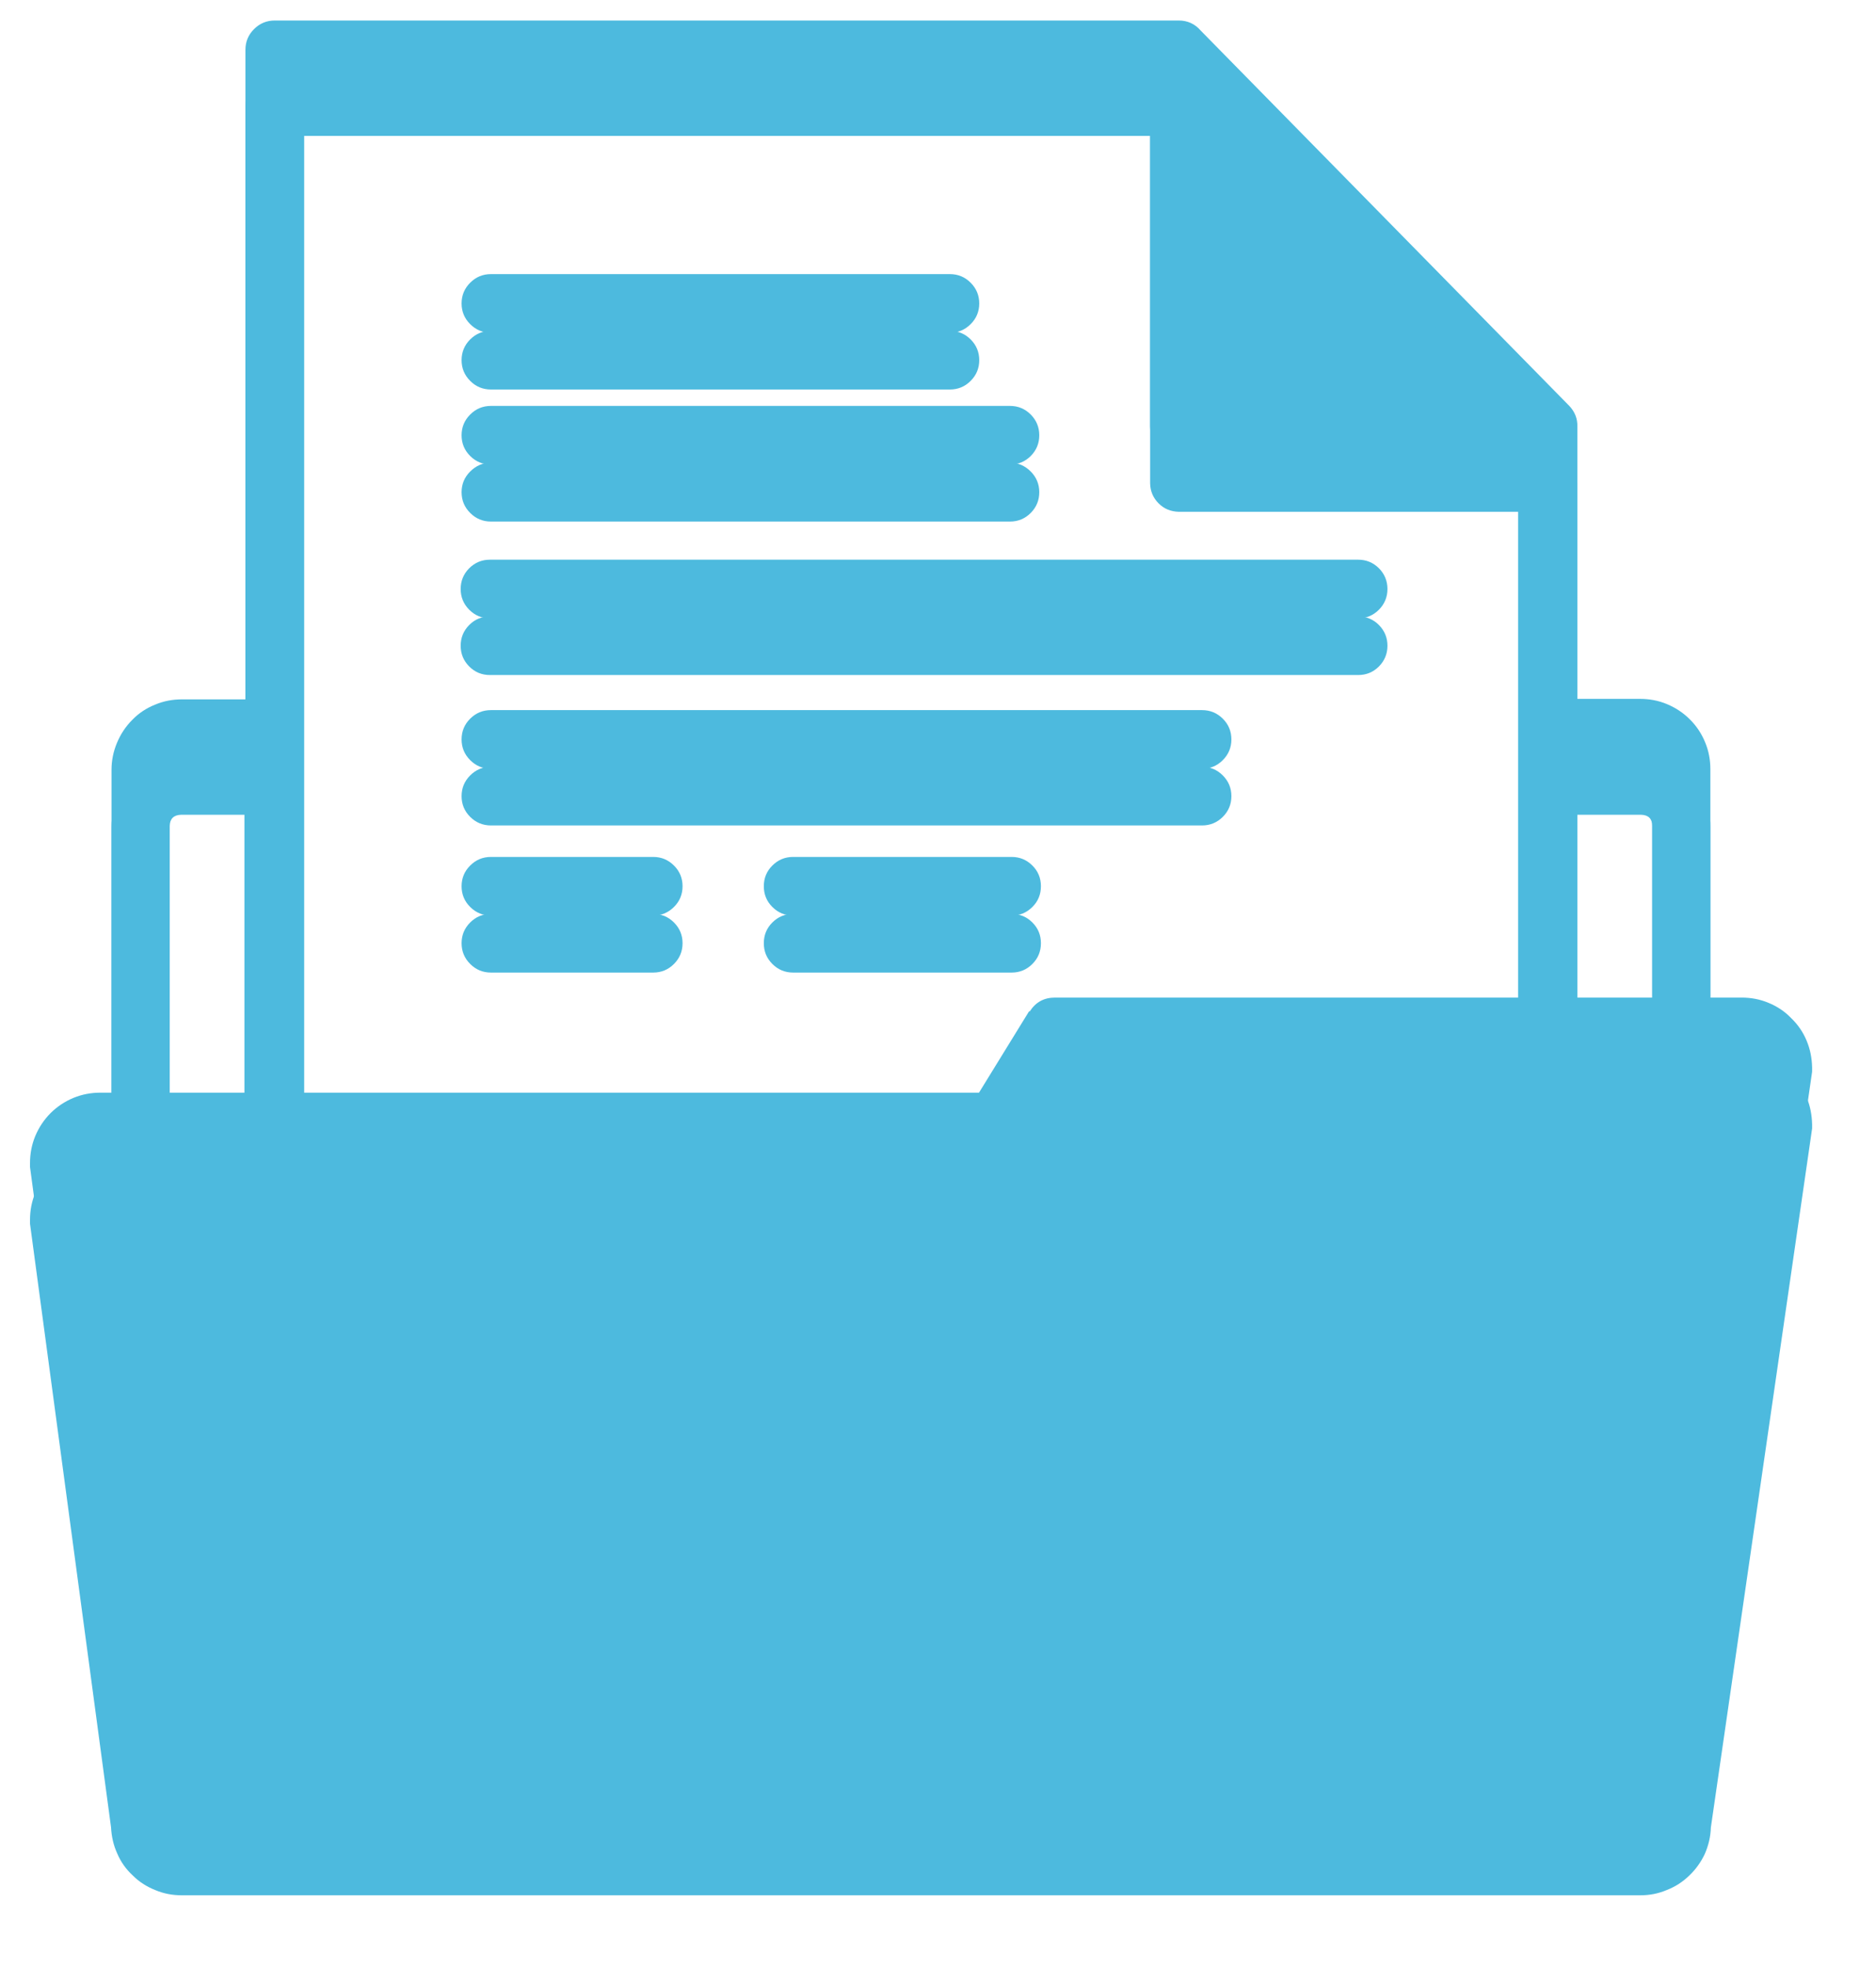 <svg xmlns="http://www.w3.org/2000/svg" xmlns:xlink="http://www.w3.org/1999/xlink" width="41" zoomAndPan="magnify" viewBox="0 0 30.75 32.25" height="43" preserveAspectRatio="xMidYMid meet" version="1.0"><defs><clipPath id="0db1afbaac"><path d="M 0.477 0.23 L 29.793 0.23 L 29.793 30.281 L 0.477 30.281 Z M 0.477 0.23 " clip-rule="nonzero"/></clipPath><clipPath id="bd2fac2e46"><path d="M 0.477 1.164 L 29.793 1.164 L 29.793 31.215 L 0.477 31.215 Z M 0.477 1.164 " clip-rule="nonzero"/></clipPath></defs><g clip-path="url(#0db1afbaac)"><path fill="#4dbade" d="M 28.547 16.348 L 28.035 16.348 L 28.035 12.605 C 28.035 12.453 28.008 12.305 27.949 12.164 C 27.891 12.023 27.809 11.898 27.699 11.789 C 27.59 11.68 27.465 11.598 27.324 11.539 C 27.184 11.48 27.035 11.453 26.883 11.453 L 25.855 11.453 L 25.855 6.992 C 25.859 6.859 25.812 6.746 25.723 6.652 L 19.68 0.5 C 19.586 0.391 19.465 0.336 19.32 0.336 L 4.504 0.336 C 4.371 0.336 4.258 0.383 4.164 0.477 C 4.07 0.57 4.023 0.684 4.023 0.816 L 4.023 11.461 L 2.984 11.461 C 2.828 11.461 2.684 11.488 2.543 11.547 C 2.398 11.605 2.273 11.688 2.168 11.797 C 2.059 11.906 1.977 12.031 1.918 12.172 C 1.859 12.312 1.828 12.461 1.828 12.613 L 1.828 17.906 L 1.645 17.906 C 1.492 17.906 1.344 17.934 1.203 17.992 C 1.062 18.051 0.938 18.133 0.828 18.242 C 0.719 18.352 0.637 18.477 0.578 18.617 C 0.52 18.758 0.492 18.906 0.492 19.059 C 0.492 19.059 0.492 19.102 0.492 19.125 L 1.82 29.016 C 1.828 29.164 1.859 29.309 1.922 29.441 C 1.98 29.578 2.066 29.699 2.176 29.805 C 2.281 29.906 2.406 29.988 2.543 30.043 C 2.68 30.098 2.824 30.125 2.977 30.125 L 26.891 30.125 C 27.039 30.125 27.184 30.098 27.32 30.043 C 27.461 29.988 27.582 29.906 27.691 29.805 C 27.797 29.703 27.883 29.582 27.945 29.445 C 28.004 29.309 28.039 29.168 28.043 29.02 L 29.703 17.562 C 29.703 17.539 29.703 17.516 29.703 17.492 C 29.699 17.34 29.672 17.195 29.613 17.055 C 29.555 16.914 29.469 16.789 29.359 16.684 C 29.254 16.574 29.129 16.492 28.988 16.434 C 28.848 16.375 28.699 16.348 28.547 16.348 Z M 2.781 17.906 L 2.781 12.605 C 2.785 12.484 2.848 12.422 2.969 12.422 L 4.008 12.422 L 4.008 17.906 Z M 16.867 16.574 L 16.047 17.906 L 4.984 17.906 L 4.984 1.297 L 18.852 1.297 L 18.852 6.992 C 18.855 7.117 18.902 7.227 18.992 7.316 C 19.082 7.406 19.191 7.453 19.32 7.457 L 24.887 7.457 L 24.887 16.348 L 17.293 16.348 C 17.113 16.348 16.977 16.422 16.879 16.574 Z M 25.855 16.348 L 25.855 12.422 L 26.898 12.422 C 27.02 12.422 27.082 12.484 27.082 12.605 L 27.082 16.348 Z M 25.855 16.348 " fill-opacity="1" fill-rule="nonzero"/></g><path fill="#4dbade" d="M 8.047 5.453 L 15.57 5.453 C 15.703 5.453 15.816 5.406 15.91 5.312 C 16.004 5.219 16.051 5.105 16.051 4.973 C 16.051 4.84 16.004 4.727 15.91 4.633 C 15.816 4.539 15.703 4.492 15.57 4.492 L 8.047 4.492 C 7.914 4.492 7.801 4.539 7.707 4.633 C 7.613 4.727 7.566 4.84 7.566 4.973 C 7.566 5.105 7.613 5.219 7.707 5.312 C 7.801 5.406 7.914 5.453 8.047 5.453 Z M 8.047 5.453 " fill-opacity="1" fill-rule="nonzero"/><path fill="#4dbade" d="M 10.707 14.043 L 8.047 14.043 C 7.914 14.043 7.801 14.09 7.707 14.184 C 7.613 14.277 7.566 14.391 7.566 14.523 C 7.566 14.656 7.613 14.77 7.707 14.863 C 7.801 14.957 7.914 15.004 8.047 15.004 L 10.707 15.004 C 10.84 15.004 10.953 14.957 11.047 14.863 C 11.141 14.77 11.188 14.656 11.188 14.523 C 11.188 14.391 11.141 14.277 11.047 14.184 C 10.953 14.09 10.84 14.043 10.707 14.043 Z M 10.707 14.043 " fill-opacity="1" fill-rule="nonzero"/><path fill="#4dbade" d="M 16.582 14.043 L 13 14.043 C 12.867 14.043 12.754 14.09 12.66 14.184 C 12.566 14.277 12.52 14.391 12.52 14.523 C 12.52 14.656 12.566 14.77 12.66 14.863 C 12.754 14.957 12.867 15.004 13 15.004 L 16.582 15.004 C 16.715 15.004 16.828 14.957 16.922 14.863 C 17.016 14.77 17.062 14.656 17.062 14.523 C 17.062 14.391 17.016 14.277 16.922 14.184 C 16.828 14.09 16.715 14.043 16.582 14.043 Z M 16.582 14.043 " fill-opacity="1" fill-rule="nonzero"/><path fill="#4dbade" d="M 8.047 7.613 L 16.555 7.613 C 16.688 7.613 16.801 7.566 16.895 7.473 C 16.988 7.379 17.035 7.266 17.035 7.133 C 17.035 7 16.988 6.887 16.895 6.793 C 16.801 6.699 16.688 6.652 16.555 6.652 L 8.047 6.652 C 7.914 6.652 7.801 6.699 7.707 6.793 C 7.613 6.887 7.566 7 7.566 7.133 C 7.566 7.266 7.613 7.379 7.707 7.473 C 7.801 7.566 7.914 7.613 8.047 7.613 Z M 8.047 7.613 " fill-opacity="1" fill-rule="nonzero"/><path fill="#4dbade" d="M 19.703 11.637 L 8.047 11.637 C 7.914 11.637 7.801 11.684 7.707 11.777 C 7.613 11.871 7.566 11.984 7.566 12.117 C 7.566 12.25 7.613 12.363 7.707 12.457 C 7.801 12.551 7.914 12.598 8.047 12.598 L 19.703 12.598 C 19.836 12.598 19.949 12.551 20.043 12.457 C 20.137 12.363 20.184 12.25 20.184 12.117 C 20.184 11.984 20.137 11.871 20.043 11.777 C 19.949 11.684 19.836 11.637 19.703 11.637 Z M 19.703 11.637 " fill-opacity="1" fill-rule="nonzero"/><path fill="#4dbade" d="M 22.262 9.172 L 8.031 9.172 C 7.898 9.172 7.785 9.219 7.691 9.312 C 7.598 9.406 7.551 9.52 7.551 9.652 C 7.551 9.785 7.598 9.898 7.691 9.992 C 7.785 10.086 7.898 10.133 8.031 10.133 L 22.262 10.133 C 22.395 10.133 22.508 10.086 22.602 9.992 C 22.695 9.898 22.742 9.785 22.742 9.652 C 22.742 9.52 22.695 9.406 22.602 9.312 C 22.508 9.219 22.395 9.172 22.262 9.172 Z M 22.262 9.172 " fill-opacity="1" fill-rule="nonzero"/><g clip-path="url(#bd2fac2e46)"><path fill="#4dbade" d="M 28.547 17.277 L 28.035 17.277 L 28.035 13.535 C 28.035 13.383 28.008 13.238 27.949 13.094 C 27.891 12.953 27.809 12.828 27.699 12.723 C 27.59 12.613 27.465 12.531 27.324 12.473 C 27.184 12.414 27.035 12.383 26.883 12.383 L 25.855 12.383 L 25.855 7.922 C 25.859 7.789 25.812 7.68 25.723 7.582 L 19.68 1.43 C 19.586 1.32 19.465 1.266 19.32 1.266 L 4.504 1.266 C 4.371 1.266 4.258 1.312 4.164 1.406 C 4.07 1.5 4.023 1.613 4.023 1.746 L 4.023 12.391 L 2.984 12.391 C 2.828 12.391 2.684 12.422 2.543 12.48 C 2.398 12.539 2.273 12.621 2.168 12.73 C 2.059 12.836 1.977 12.961 1.918 13.102 C 1.859 13.246 1.828 13.391 1.828 13.543 L 1.828 18.836 L 1.645 18.836 C 1.492 18.836 1.344 18.867 1.203 18.926 C 1.062 18.984 0.938 19.066 0.828 19.176 C 0.719 19.281 0.637 19.406 0.578 19.547 C 0.52 19.691 0.492 19.836 0.492 19.988 C 0.492 19.988 0.492 20.031 0.492 20.055 L 1.82 29.945 C 1.828 30.094 1.859 30.238 1.922 30.375 C 1.98 30.512 2.066 30.633 2.176 30.734 C 2.281 30.84 2.406 30.918 2.543 30.973 C 2.68 31.031 2.824 31.059 2.977 31.059 L 26.891 31.059 C 27.039 31.059 27.184 31.031 27.32 30.973 C 27.461 30.918 27.582 30.84 27.691 30.734 C 27.797 30.633 27.883 30.512 27.945 30.379 C 28.004 30.242 28.039 30.098 28.043 29.949 L 29.703 18.492 C 29.703 18.473 29.703 18.449 29.703 18.426 C 29.699 18.273 29.672 18.125 29.613 17.984 C 29.555 17.844 29.469 17.723 29.359 17.613 C 29.254 17.508 29.129 17.426 28.988 17.367 C 28.848 17.309 28.699 17.277 28.547 17.277 Z M 2.781 18.836 L 2.781 13.535 C 2.785 13.418 2.848 13.355 2.969 13.352 L 4.008 13.352 L 4.008 18.836 Z M 16.867 17.504 L 16.047 18.836 L 4.984 18.836 L 4.984 2.227 L 18.852 2.227 L 18.852 7.922 C 18.855 8.051 18.902 8.16 18.992 8.25 C 19.082 8.34 19.191 8.383 19.32 8.387 L 24.887 8.387 L 24.887 17.277 L 17.293 17.277 C 17.113 17.277 16.977 17.352 16.879 17.504 Z M 25.855 17.277 L 25.855 13.352 L 26.898 13.352 C 27.02 13.355 27.082 13.418 27.082 13.535 L 27.082 17.277 Z M 25.855 17.277 " fill-opacity="1" fill-rule="nonzero"/></g><path fill="#4dbade" d="M 8.047 6.383 L 15.57 6.383 C 15.703 6.383 15.816 6.336 15.91 6.242 C 16.004 6.148 16.051 6.035 16.051 5.902 C 16.051 5.77 16.004 5.656 15.91 5.562 C 15.816 5.469 15.703 5.422 15.57 5.422 L 8.047 5.422 C 7.914 5.422 7.801 5.469 7.707 5.562 C 7.613 5.656 7.566 5.77 7.566 5.902 C 7.566 6.035 7.613 6.148 7.707 6.242 C 7.801 6.336 7.914 6.383 8.047 6.383 Z M 8.047 6.383 " fill-opacity="1" fill-rule="nonzero"/><path fill="#4dbade" d="M 10.707 14.977 L 8.047 14.977 C 7.914 14.977 7.801 15.023 7.707 15.117 C 7.613 15.211 7.566 15.324 7.566 15.457 C 7.566 15.59 7.613 15.703 7.707 15.797 C 7.801 15.891 7.914 15.938 8.047 15.938 L 10.707 15.938 C 10.84 15.938 10.953 15.891 11.047 15.797 C 11.141 15.703 11.188 15.59 11.188 15.457 C 11.188 15.324 11.141 15.211 11.047 15.117 C 10.953 15.023 10.84 14.977 10.707 14.977 Z M 10.707 14.977 " fill-opacity="1" fill-rule="nonzero"/><path fill="#4dbade" d="M 16.582 14.977 L 13 14.977 C 12.867 14.977 12.754 15.023 12.66 15.117 C 12.566 15.211 12.52 15.324 12.52 15.457 C 12.52 15.59 12.566 15.703 12.66 15.797 C 12.754 15.891 12.867 15.938 13 15.938 L 16.582 15.938 C 16.715 15.938 16.828 15.891 16.922 15.797 C 17.016 15.703 17.062 15.59 17.062 15.457 C 17.062 15.324 17.016 15.211 16.922 15.117 C 16.828 15.023 16.715 14.977 16.582 14.977 Z M 16.582 14.977 " fill-opacity="1" fill-rule="nonzero"/><path fill="#4dbade" d="M 8.047 8.547 L 16.555 8.547 C 16.688 8.547 16.801 8.5 16.895 8.406 C 16.988 8.312 17.035 8.199 17.035 8.066 C 17.035 7.934 16.988 7.82 16.895 7.727 C 16.801 7.633 16.688 7.582 16.555 7.582 L 8.047 7.582 C 7.914 7.582 7.801 7.633 7.707 7.727 C 7.613 7.82 7.566 7.934 7.566 8.066 C 7.566 8.199 7.613 8.312 7.707 8.406 C 7.801 8.5 7.914 8.547 8.047 8.547 Z M 8.047 8.547 " fill-opacity="1" fill-rule="nonzero"/><path fill="#4dbade" d="M 19.703 12.566 L 8.047 12.566 C 7.914 12.566 7.801 12.613 7.707 12.707 C 7.613 12.801 7.566 12.914 7.566 13.047 C 7.566 13.18 7.613 13.293 7.707 13.387 C 7.801 13.48 7.914 13.527 8.047 13.527 L 19.703 13.527 C 19.836 13.527 19.949 13.48 20.043 13.387 C 20.137 13.293 20.184 13.18 20.184 13.047 C 20.184 12.914 20.137 12.801 20.043 12.707 C 19.949 12.613 19.836 12.566 19.703 12.566 Z M 19.703 12.566 " fill-opacity="1" fill-rule="nonzero"/><path fill="#4dbade" d="M 22.262 10.102 L 8.031 10.102 C 7.898 10.102 7.785 10.148 7.691 10.242 C 7.598 10.336 7.551 10.449 7.551 10.582 C 7.551 10.715 7.598 10.828 7.691 10.922 C 7.785 11.016 7.898 11.062 8.031 11.062 L 22.262 11.062 C 22.395 11.062 22.508 11.016 22.602 10.922 C 22.695 10.828 22.742 10.715 22.742 10.582 C 22.742 10.449 22.695 10.336 22.602 10.242 C 22.508 10.148 22.395 10.102 22.262 10.102 Z M 22.262 10.102 " fill-opacity="1" fill-rule="nonzero"/></svg>